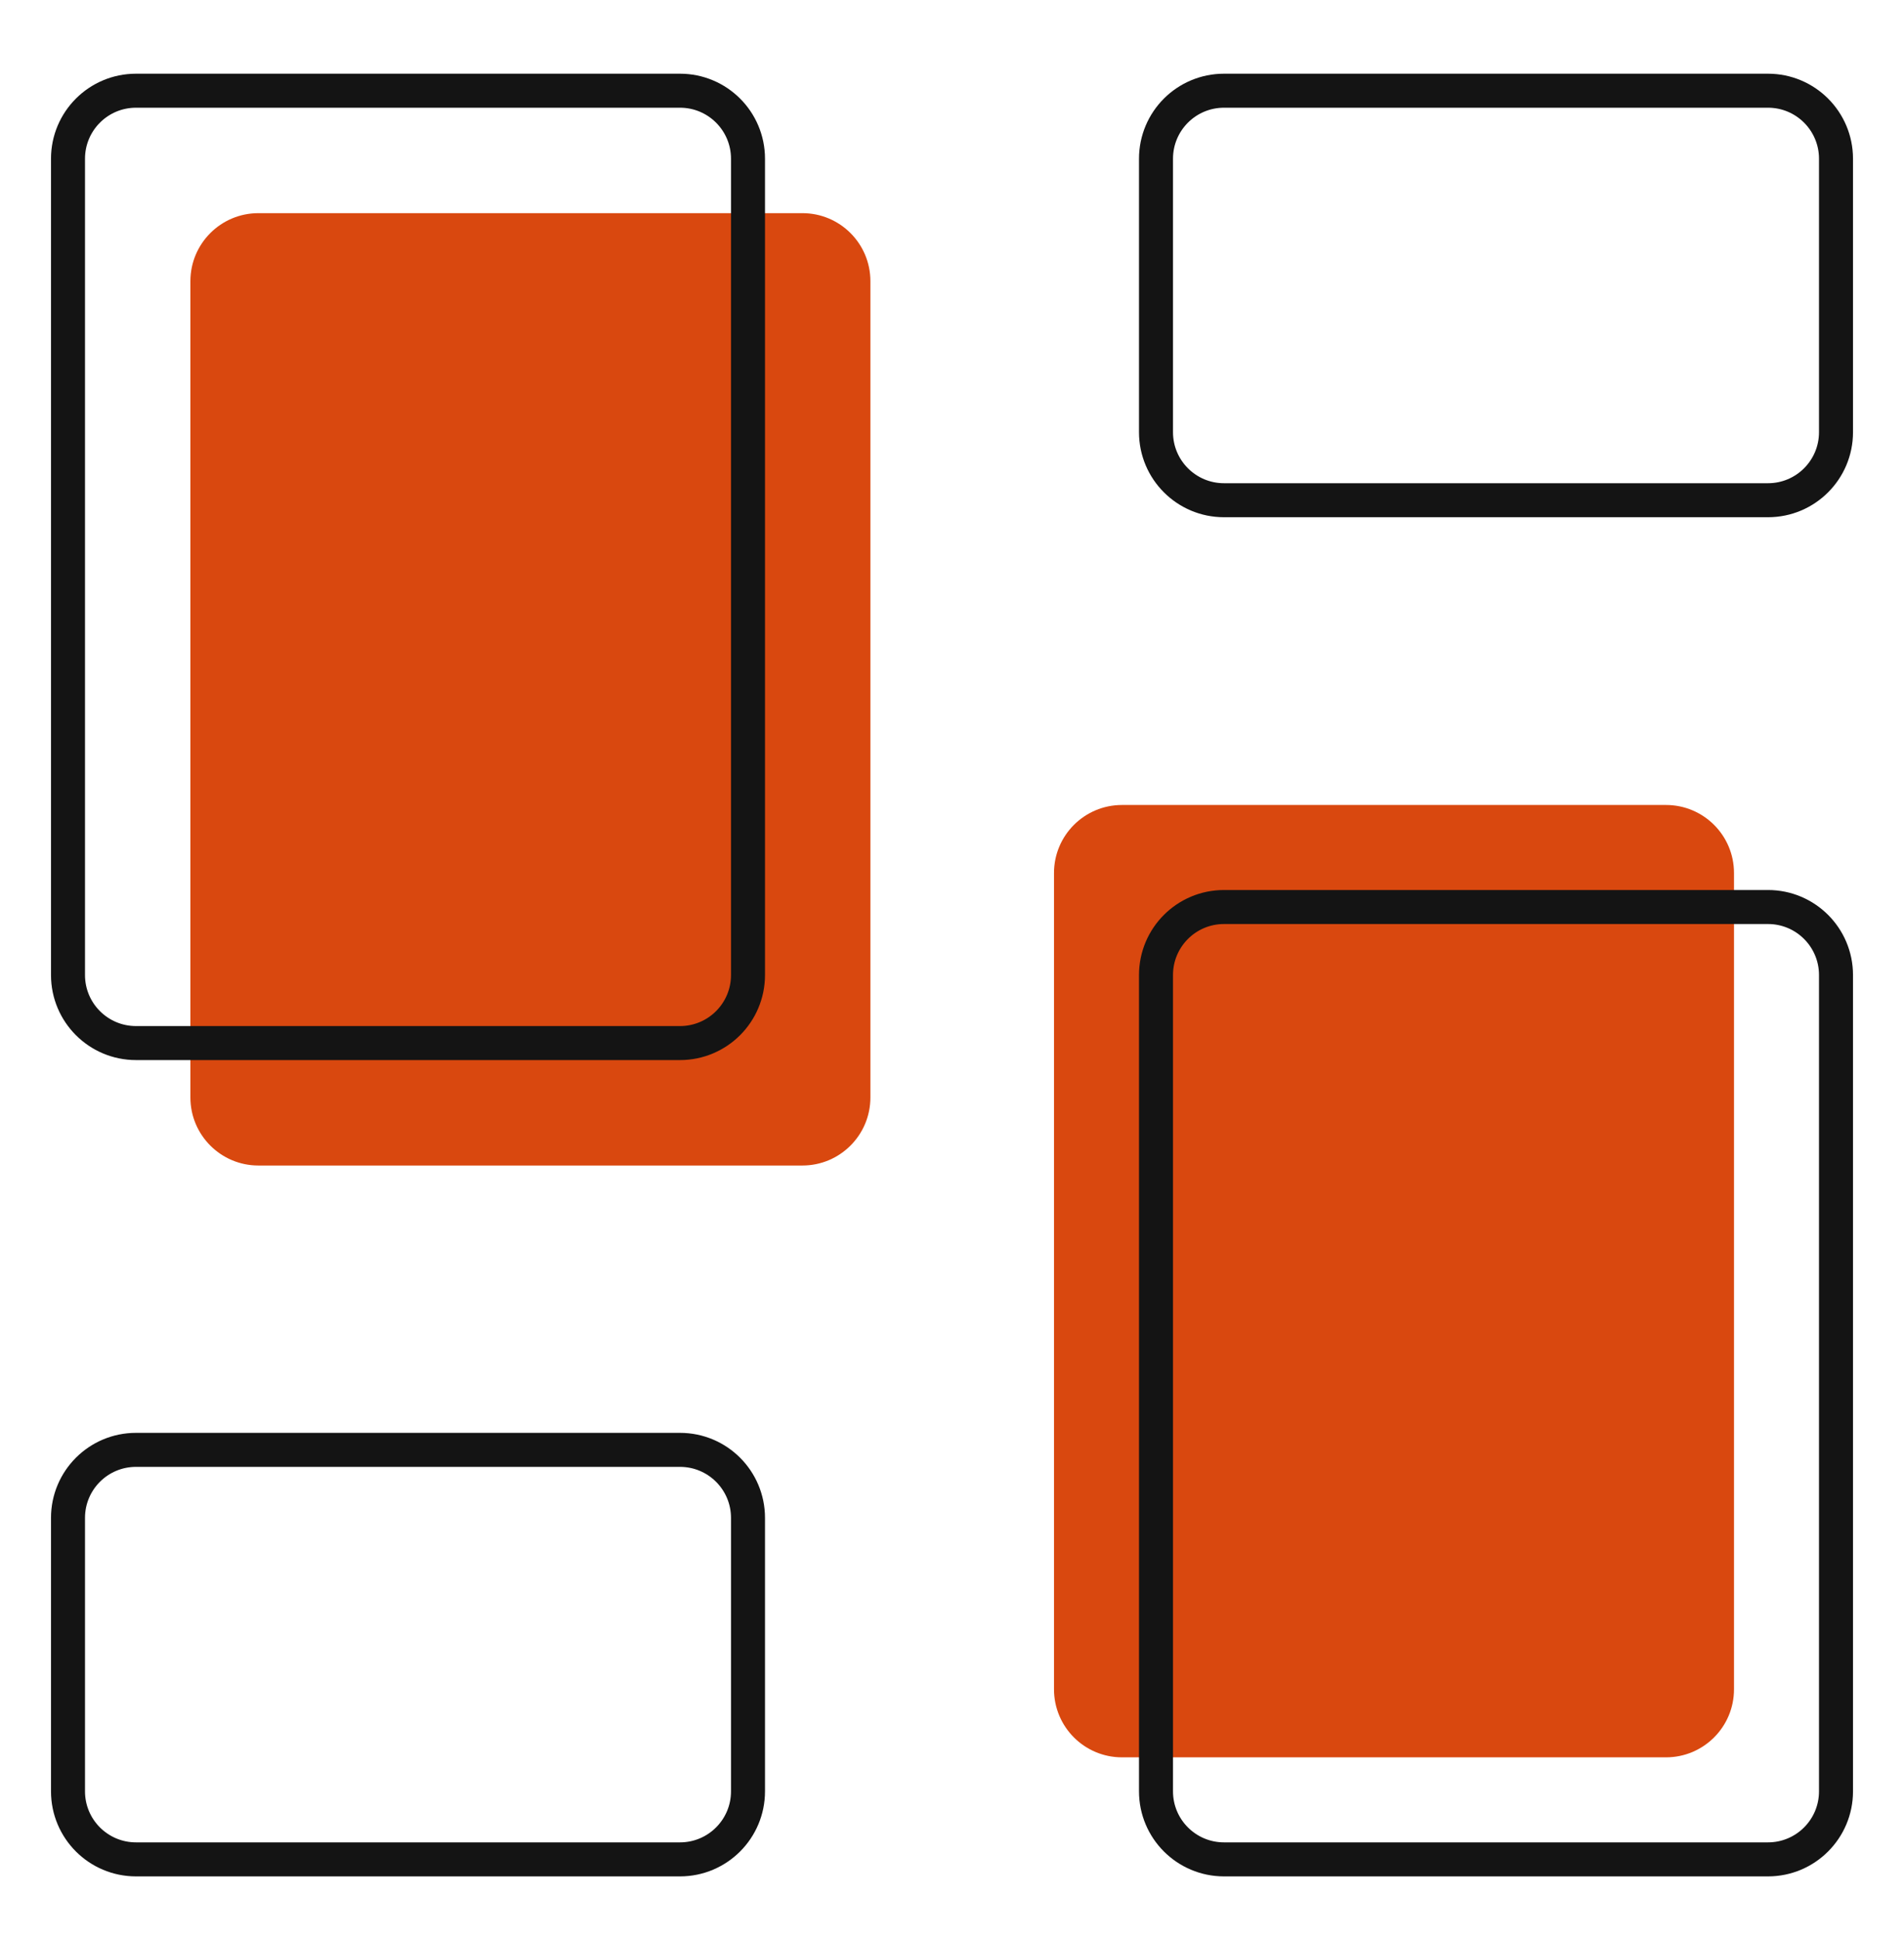 <svg width="56" height="57" viewBox="0 0 56 57" fill="none" xmlns="http://www.w3.org/2000/svg">
<path d="M23.6 6.267H7.6C6.496 6.267 5.6 7.162 5.6 8.267V32.267C5.6 33.371 6.496 34.267 7.6 34.267H23.6C24.705 34.267 25.6 33.371 25.6 32.267V8.267C25.6 7.162 24.705 6.267 23.6 6.267Z" fill="#D9480F"/>
<path d="M49 23.667H33C31.895 23.667 31 24.562 31 25.667V49.667C31 50.771 31.895 51.667 33 51.667H49C50.105 51.667 51 50.771 51 49.667V25.667C51 24.562 50.105 23.667 49 23.667Z" fill="#D9480F"/>
<path d="M52 26.667H36C34.895 26.667 34 27.562 34 28.667V52.667C34 53.771 34.895 54.667 36 54.667H52C53.105 54.667 54 53.771 54 52.667V28.667C54 27.562 53.105 26.667 52 26.667Z" stroke="#141414" stroke-linecap="round" stroke-linejoin="round"/>
<path d="M52 2.667H36C34.895 2.667 34 3.562 34 4.667V12.707C34 13.811 34.895 14.707 36 14.707H52C53.105 14.707 54 13.811 54 12.707V4.667C54 3.562 53.105 2.667 52 2.667Z" stroke="#141414" stroke-linecap="round" stroke-linejoin="round"/>
<path d="M20 2.667H4C2.895 2.667 2 3.562 2 4.667V28.667C2 29.771 2.895 30.667 4 30.667H20C21.105 30.667 22 29.771 22 28.667V4.667C22 3.562 21.105 2.667 20 2.667Z" stroke="#141414" stroke-linecap="round" stroke-linejoin="round"/>
<path d="M20 42.627H4C2.895 42.627 2 43.522 2 44.627V52.667C2 53.771 2.895 54.667 4 54.667H20C21.105 54.667 22 53.771 22 52.667V44.627C22 43.522 21.105 42.627 20 42.627Z" stroke="#141414" stroke-linecap="round" stroke-linejoin="round"/>
</svg>
